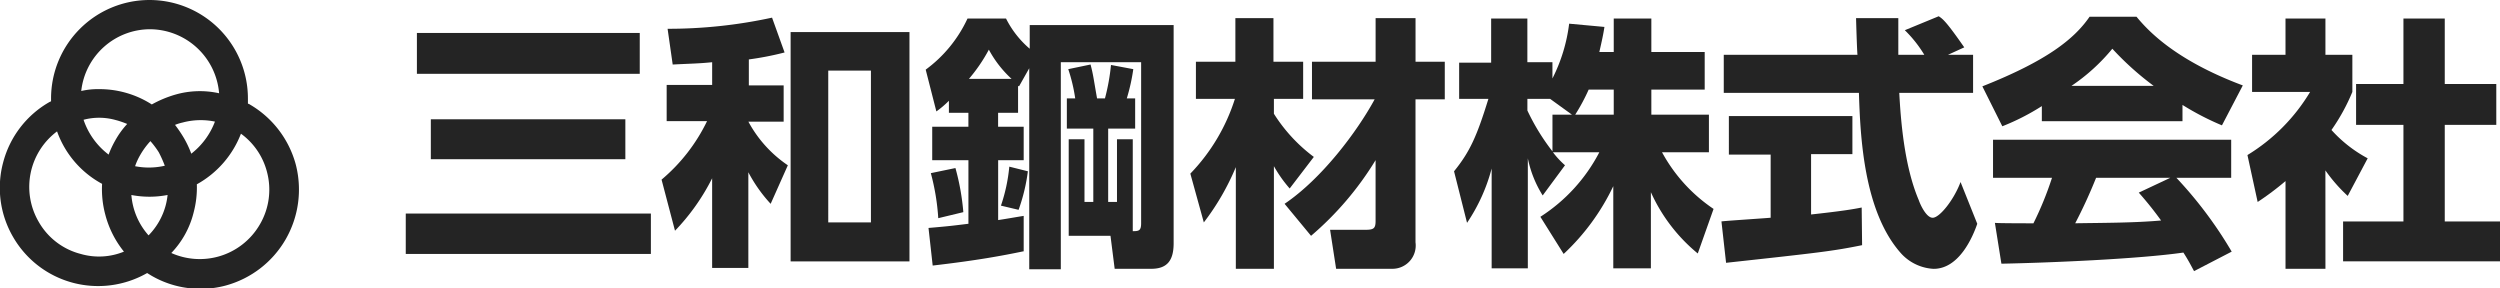 <svg xmlns="http://www.w3.org/2000/svg" xmlns:xlink="http://www.w3.org/1999/xlink" width="257.735" height="29.722" viewBox="0 0 257.735 29.722">
  <defs>
    <clipPath id="clip-path">
      <rect id="長方形_438" data-name="長方形 438" width="257.735" height="29.722" fill="#242424"/>
    </clipPath>
  </defs>
  <g id="_38rogo" data-name="38rogo" clip-path="url(#clip-path)">
    <path id="パス_7" data-name="パス 7" d="M-238.835-14.057a10.24,10.24,0,0,0-4.738-6.174c-.048-.048-.144-.048-.191-.1v-.526A10.152,10.152,0,0,0-253.912-31a10.152,10.152,0,0,0-10.147,10.147v.287c-.048.048-.1.048-.191.1a10.107,10.107,0,0,0-4.738,6.174,10.077,10.077,0,0,0,1.005,7.706,10.107,10.107,0,0,0,6.174,4.738,10.174,10.174,0,0,0,7.658-1.005c.144.1.239.144.383.239a9.984,9.984,0,0,0,5.073,1.388,9.688,9.688,0,0,0,2.632-.335A10.24,10.24,0,0,0-239.888-6.3,10.3,10.3,0,0,0-238.835-14.057ZM-258.459-8.84a10.1,10.1,0,0,0,1.914,3.781A6.771,6.771,0,0,1-261-4.82a6.979,6.979,0,0,1-4.355-3.35,7.145,7.145,0,0,1,1.914-9.285,9.926,9.926,0,0,0,4.643,5.408A10.16,10.16,0,0,0-258.459-8.84Zm1.149-9.764a10.023,10.023,0,0,1,1.1.383,8.764,8.764,0,0,0-1.244,1.723,9.984,9.984,0,0,0-.67,1.436,7.493,7.493,0,0,1-2.585-3.59A6.3,6.3,0,0,1-257.31-18.6Zm1.914,4.738a6.386,6.386,0,0,1,.526-1.149,7.922,7.922,0,0,1,1.053-1.436,8.982,8.982,0,0,1,.862,1.149,12.2,12.2,0,0,1,.622,1.388A7.344,7.344,0,0,1-255.4-13.866Zm5.791-1.292a10.1,10.1,0,0,0-.766-1.627,13.165,13.165,0,0,0-.909-1.34,4.7,4.7,0,0,1,.766-.239,7.214,7.214,0,0,1,3.35-.1A7.573,7.573,0,0,1-249.6-15.158Zm-1.675-6.078a11.55,11.55,0,0,0-2.393,1.005,9.958,9.958,0,0,0-2.824-1.244,9.931,9.931,0,0,0-2.632-.335,7.569,7.569,0,0,0-1.819.191,7.148,7.148,0,0,1,7.083-6.366,7.188,7.188,0,0,1,7.131,6.6A9.138,9.138,0,0,0-251.279-21.236Zm-.766,10.338a6.863,6.863,0,0,1-.191,1.053,6.97,6.97,0,0,1-1.771,3.111,7.1,7.1,0,0,1-1.771-4.164A9.8,9.8,0,0,0-252.045-10.9Zm2.68,1.819A9.956,9.956,0,0,0-249.03-12a10.1,10.1,0,0,0,4.547-5.217,7.039,7.039,0,0,1,2.68,3.925,7.092,7.092,0,0,1-.718,5.408,7.145,7.145,0,0,1-4.355,3.35,7.185,7.185,0,0,1-4.786-.383A9.212,9.212,0,0,0-249.365-9.079Z" transform="translate(269.323 31)" fill="#242424"/>
    <g id="グループ_5" data-name="グループ 5" transform="translate(41.831 1.675)">
      <path id="パス_8" data-name="パス 8" d="M-181.9-5.282h25.271v4.164H-181.9Zm1.149-18.618h22.974v4.212h-22.974Zm1.436,8.9h20.054v4.116h-20.054Z" transform="translate(181.9 25.623)" fill="#242424"/>
      <path id="パス_9" data-name="パス 9" d="M-117.85-20.212h3.637v3.733h-3.637a12.7,12.7,0,0,0,4.068,4.5l-1.771,3.973a15.242,15.242,0,0,1-2.3-3.255V-1.4h-3.733V-10.64a22.037,22.037,0,0,1-3.829,5.408L-126.8-10.5a18.245,18.245,0,0,0,4.69-6.031h-4.164V-20.26h4.69v-2.345c-1.388.144-2.3.144-4.068.239l-.526-3.685A50.481,50.481,0,0,0-115.409-27.2l1.292,3.59a31.506,31.506,0,0,1-3.685.718v2.68Zm16.608,18.14h-12.253V-25.716h12.253Zm-3.973-19.671h-4.4V-6.093h4.4Z" transform="translate(153.172 27.344)" fill="#242424"/>
      <path id="パス_10" data-name="パス 10" d="M-59.753-3.021c-2.3.479-4.882.957-9.429,1.484l-.431-3.877c2.249-.191,2.537-.239,4.116-.431V-12.4H-69.23v-3.446H-65.5v-1.436h-2.01v-1.244a9.766,9.766,0,0,1-1.292,1.1l-1.1-4.308A13.665,13.665,0,0,0-65.592-27h3.973a9.928,9.928,0,0,0,2.441,3.111V-26.33h14.837V-3.835c0,1.723-.622,2.632-2.3,2.632H-50.42l-.431-3.4h-4.308v-9.955h1.627v6.461h.909v-7.562H-55.35v-3.111h.862a17.228,17.228,0,0,0-.718-3.015l2.3-.479c.287,1.1.287,1.34.67,3.494h.814a21.366,21.366,0,0,0,.622-3.446l2.3.431a19.787,19.787,0,0,1-.67,3.015h.862v3.111H-51.09v7.562h.909v-6.461h1.627v9.477c.622,0,.862-.048.862-.814V-22.5h-8.28V-1.155h-3.255V-21.879l-1.053,1.867-.1-.048v2.776h-2.058v1.436H-59.8V-12.4h-2.632v6.174c.957-.144,1.436-.239,2.632-.431v3.637Zm-8.854-3.4a23.45,23.45,0,0,0-.766-4.643l2.537-.526a24.485,24.485,0,0,1,.814,4.547Zm7.562-14.359a11.382,11.382,0,0,1-2.345-3.015,16.775,16.775,0,0,1-2.058,3.015Zm-1.1,13.066a17.389,17.389,0,0,0,.862-4.02l1.914.479a18.583,18.583,0,0,1-.957,3.973Z" transform="translate(123.505 27.239)" fill="#242424"/>
      <path id="パス_11" data-name="パス 11" d="M-12.9-11.066a19.608,19.608,0,0,0,4.595-7.706h-4.02V-22.6h4.068v-4.5h3.925v4.5H-1.27v3.829H-4.285v1.532A16.58,16.58,0,0,0-.169-12.789L-2.658-9.535a13.339,13.339,0,0,1-1.627-2.3V-1.255H-8.21V-11.736a25.455,25.455,0,0,1-3.3,5.7Zm9.716,3.111C.645-10.54,4.282-15.374,6.1-18.724H-.36V-22.6H6.2v-4.5h4.116v4.5h3.015v3.877H10.313V-3.983A2.4,2.4,0,0,1,7.92-1.255H2.129l-.622-4.02H5.144c.862,0,1.053-.144,1.053-.909v-6.27a32.34,32.34,0,0,1-6.653,7.8Z" transform="translate(93.786 27.291)" fill="#242424"/>
      <path id="パス_12" data-name="パス 12" d="M60.364-23.554V-27h3.877v3.446h5.5v3.877h-5.5v2.585h5.935v3.877H65.342a16.528,16.528,0,0,0,5.313,5.839L69.027-2.782A17.441,17.441,0,0,1,64.193-9.1V-1.25H60.317V-9.722A23.137,23.137,0,0,1,55.2-2.734L52.8-6.563a17.439,17.439,0,0,0,6.078-6.653H54.095a9.128,9.128,0,0,0,1.244,1.34l-2.3,3.111a11.49,11.49,0,0,1-1.532-3.829V-1.25H47.777v-10.29a18.305,18.305,0,0,1-2.537,5.6L43.9-11.254c1.627-2.01,2.345-3.59,3.542-7.466H44.426v-3.733h3.3V-27h3.733v4.5h2.585v1.675a17.083,17.083,0,0,0,1.723-5.648l3.637.335c-.1.67-.239,1.34-.526,2.585Zm-4.308,6.461L53.807-18.72H51.462v1.2a22.278,22.278,0,0,0,2.585,4.212v-3.781h2.01Zm4.308,0v-2.585H57.78a19.987,19.987,0,0,1-1.388,2.585Z" transform="translate(64.172 27.239)" fill="#242424"/>
      <path id="パス_13" data-name="パス 13" d="M101.5-6.345c.144-.048,4.595-.335,5.073-.383v-6.509h-4.308V-17.21H115v3.925h-4.26v6.222c3.063-.335,4.26-.526,5.217-.718L116-3.9c-3.063.622-4.4.766-14.023,1.819Zm23.357-17.182h2.585V-19.6h-7.61c.144,2.632.479,7.466,2.01,11.056.144.431.766,1.819,1.436,1.819.718,0,2.2-1.867,2.872-3.685l1.723,4.308c-.431,1.244-1.819,4.643-4.5,4.643a4.876,4.876,0,0,1-3.3-1.532c-3.925-4.308-4.26-12.157-4.4-16.608H101.739v-3.925h13.784c-.048-.431-.144-3.59-.144-3.781h4.355v3.781h2.68a12.685,12.685,0,0,0-2.01-2.537L123.9-27.5c.431.287.766.526,2.632,3.207Z" transform="translate(34.14 27.5)" fill="#242424"/>
      <path id="パス_14" data-name="パス 14" d="M163.874-18.211a23.591,23.591,0,0,1-4.116,2.106L157.7-20.221c6.653-2.632,9.477-4.882,11.056-7.179h4.834c1.149,1.388,3.925,4.451,10.96,7.084L182.4-16.2a27.977,27.977,0,0,1-4.068-2.106v1.675h-14.5v-1.579ZM179.525-1.172c-.287-.526-.574-1.1-1.1-1.914-4.643.67-13.88,1.053-18.762,1.149l-.67-4.212c.144.048,3.59.048,3.973.048a34.039,34.039,0,0,0,1.914-4.69H158.8v-3.925h24.553v3.925h-5.648a42.415,42.415,0,0,1,5.7,7.61Zm-4.164-19.1A30.25,30.25,0,0,1,171.1-24.1a19.636,19.636,0,0,1-4.212,3.829Zm1.723,9.477h-7.658a51.069,51.069,0,0,1-2.154,4.69c3.207-.048,6.174-.048,8.854-.287a35.93,35.93,0,0,0-2.3-2.872Z" transform="translate(4.838 27.448)" fill="#242424"/>
      <path id="パス_15" data-name="パス 15" d="M222.841-1.2h-4.116v-9.046a29.576,29.576,0,0,1-2.872,2.154L214.8-12.929a19.151,19.151,0,0,0,6.461-6.509h-5.983v-3.829h3.446V-27h4.116v3.733h2.776v3.829a20.223,20.223,0,0,1-2.154,3.925,13.741,13.741,0,0,0,3.733,2.92l-2.058,3.877a16.2,16.2,0,0,1-2.3-2.632ZM230.882-27h4.26v6.748h5.313v4.212h-5.313v9.955h5.7v4.116H224.66V-6.084h6.222V-16.04H226v-4.212h4.882Z" transform="translate(-24.933 27.239)" fill="#242424"/>
    </g>
  </g>
</svg>

